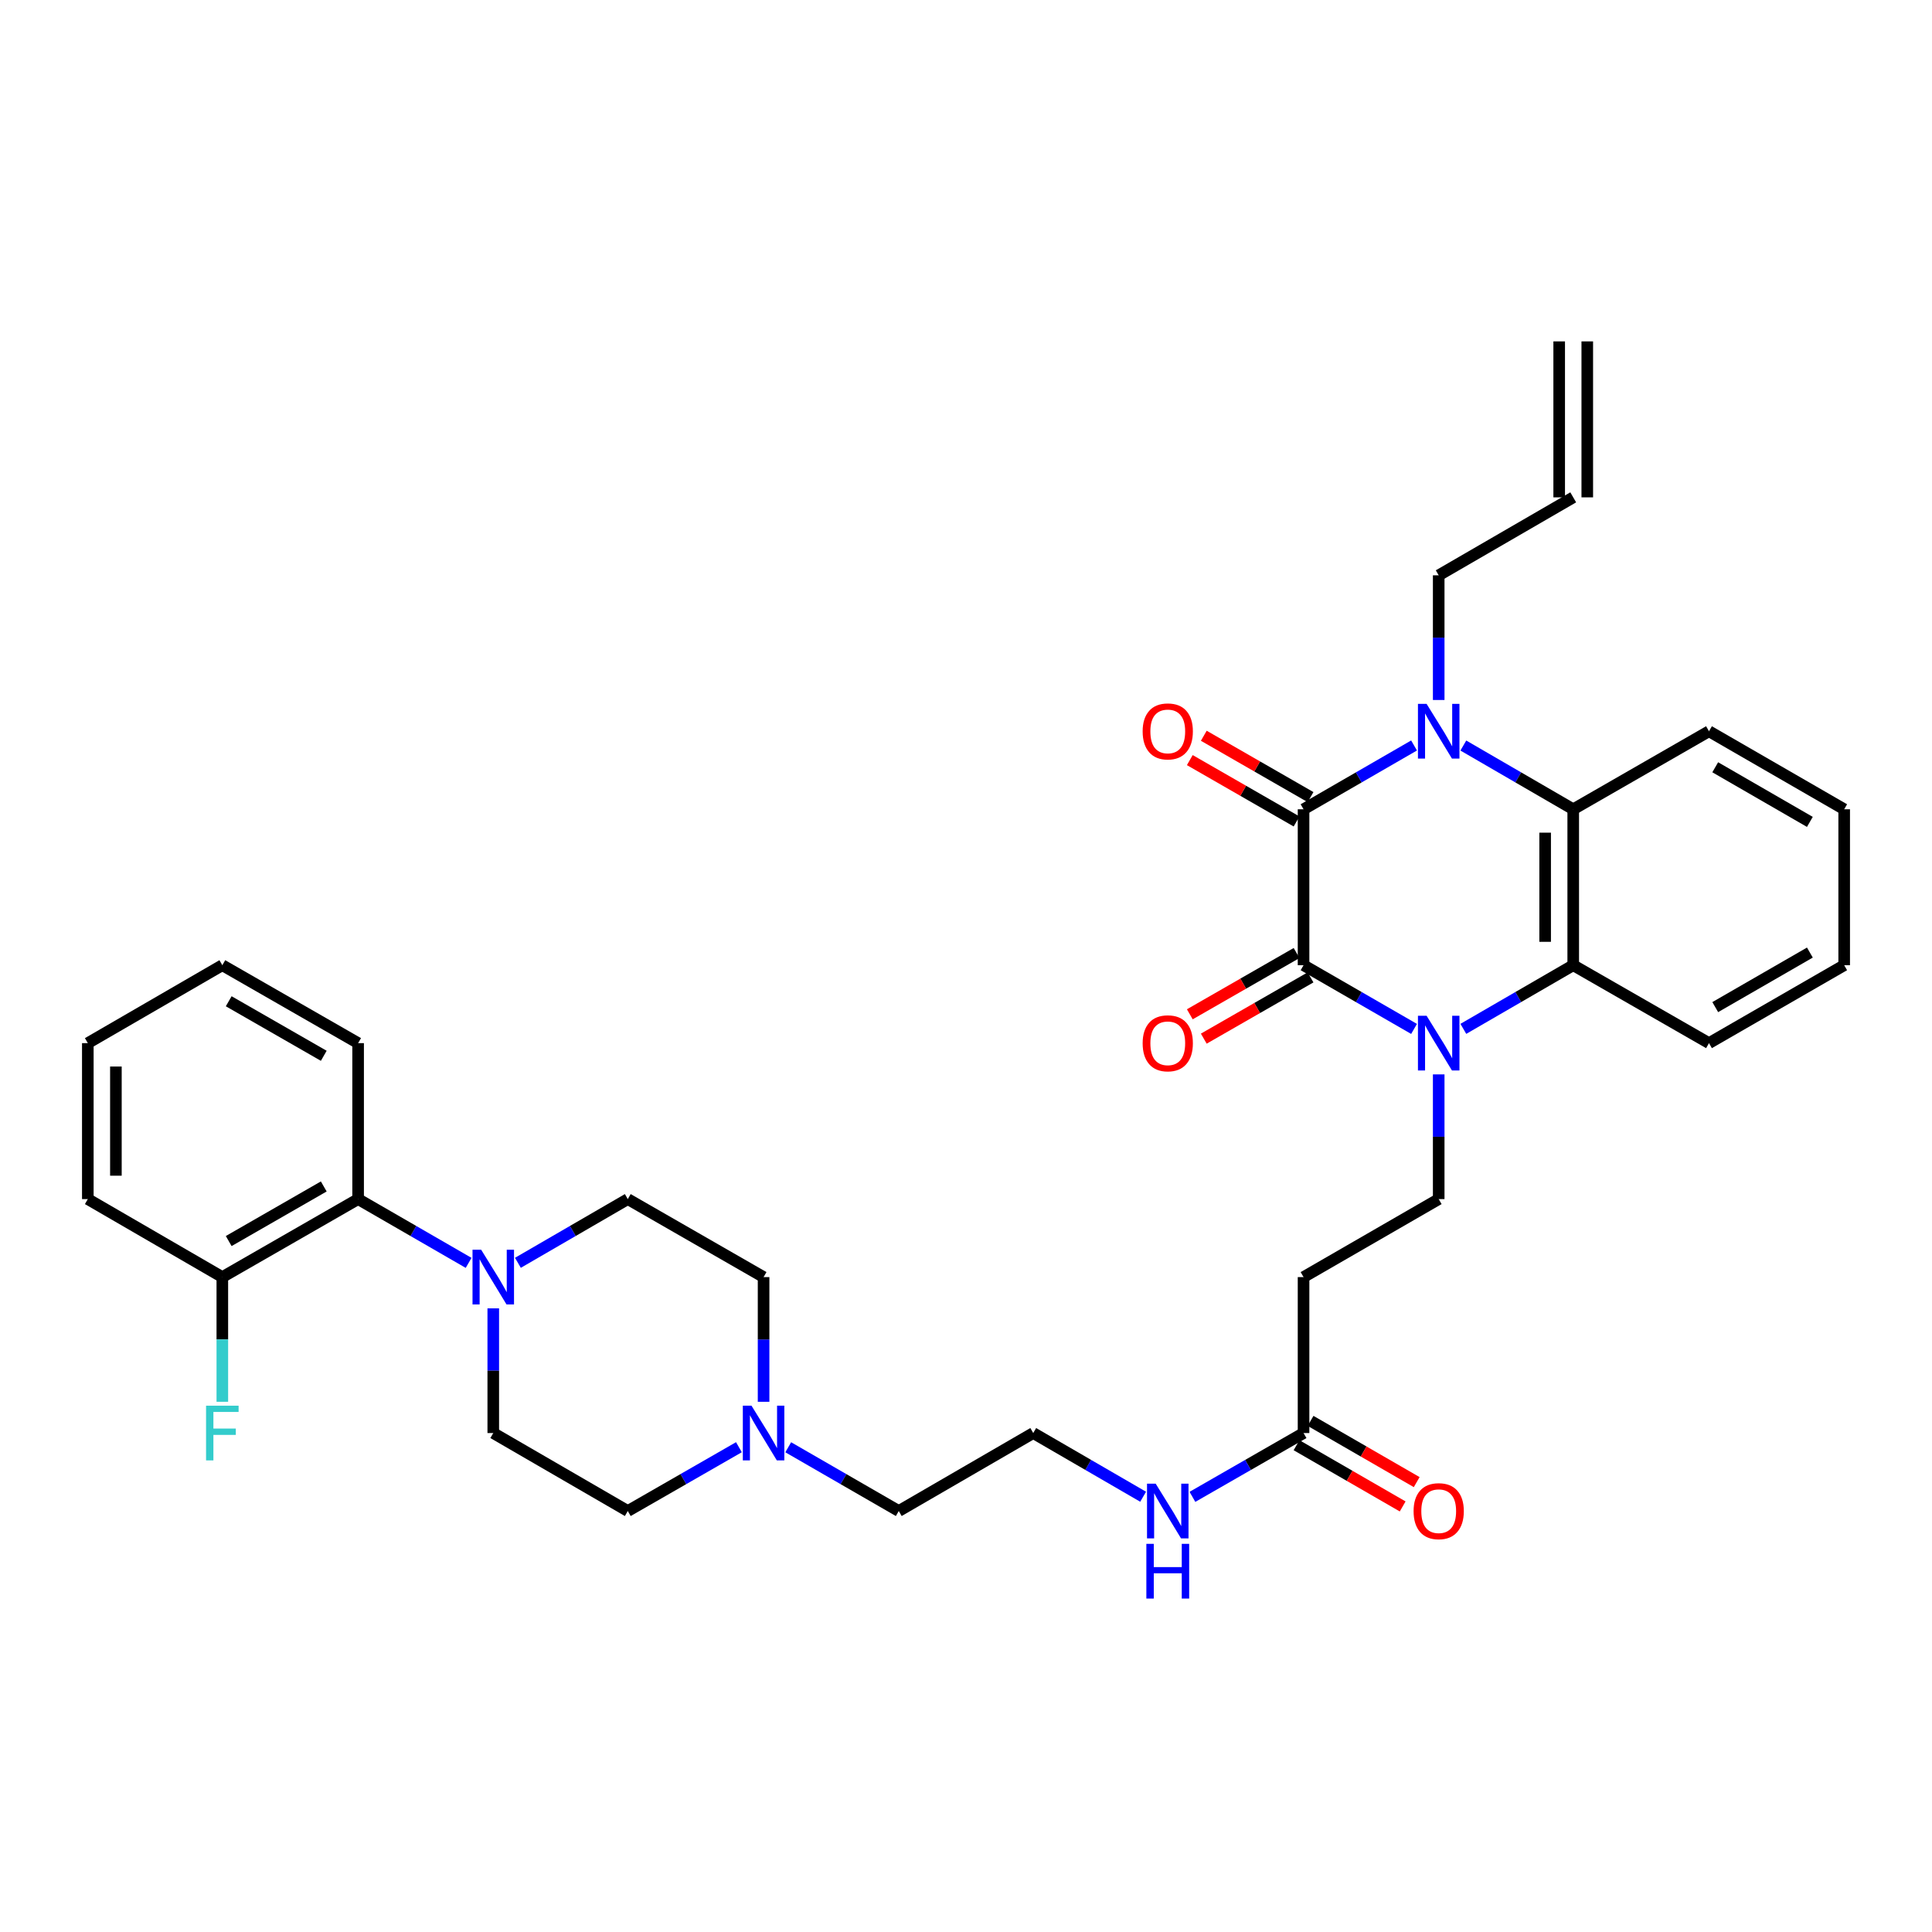 <?xml version='1.0' encoding='iso-8859-1'?>
<svg version='1.1' baseProfile='full'
              xmlns='http://www.w3.org/2000/svg'
                      xmlns:rdkit='http://www.rdkit.org/xml'
                      xmlns:xlink='http://www.w3.org/1999/xlink'
                  xml:space='preserve'
width='1000px' height='1000px' viewBox='0 0 1000 1000'>
<!-- END OF HEADER -->
<rect style='opacity:1.0;fill:#FFFFFF;stroke:none' width='1000' height='1000' x='0' y='0'> </rect>
<path class='bond-0' d='M 731.911,532.569 L 703.314,516.08' style='fill:none;fill-rule:evenodd;stroke:#0000FF;stroke-width:6px;stroke-linecap:butt;stroke-linejoin:miter;stroke-opacity:1' />
<path class='bond-0' d='M 703.314,516.08 L 674.717,499.591' style='fill:none;fill-rule:evenodd;stroke:#000000;stroke-width:6px;stroke-linecap:butt;stroke-linejoin:miter;stroke-opacity:1' />
<path class='bond-3' d='M 757.422,532.539 L 785.861,516.065' style='fill:none;fill-rule:evenodd;stroke:#0000FF;stroke-width:6px;stroke-linecap:butt;stroke-linejoin:miter;stroke-opacity:1' />
<path class='bond-3' d='M 785.861,516.065 L 814.3,499.591' style='fill:none;fill-rule:evenodd;stroke:#000000;stroke-width:6px;stroke-linecap:butt;stroke-linejoin:miter;stroke-opacity:1' />
<path class='bond-6' d='M 744.67,556.103 L 744.67,588.377' style='fill:none;fill-rule:evenodd;stroke:#0000FF;stroke-width:6px;stroke-linecap:butt;stroke-linejoin:miter;stroke-opacity:1' />
<path class='bond-6' d='M 744.67,588.377 L 744.67,620.65' style='fill:none;fill-rule:evenodd;stroke:#000000;stroke-width:6px;stroke-linecap:butt;stroke-linejoin:miter;stroke-opacity:1' />
<path class='bond-1' d='M 674.717,499.591 L 674.717,418.882' style='fill:none;fill-rule:evenodd;stroke:#000000;stroke-width:6px;stroke-linecap:butt;stroke-linejoin:miter;stroke-opacity:1' />
<path class='bond-11' d='M 671.1,493.288 L 643.471,509.143' style='fill:none;fill-rule:evenodd;stroke:#000000;stroke-width:6px;stroke-linecap:butt;stroke-linejoin:miter;stroke-opacity:1' />
<path class='bond-11' d='M 643.471,509.143 L 615.842,524.999' style='fill:none;fill-rule:evenodd;stroke:#FF0000;stroke-width:6px;stroke-linecap:butt;stroke-linejoin:miter;stroke-opacity:1' />
<path class='bond-11' d='M 678.334,505.894 L 650.705,521.75' style='fill:none;fill-rule:evenodd;stroke:#000000;stroke-width:6px;stroke-linecap:butt;stroke-linejoin:miter;stroke-opacity:1' />
<path class='bond-11' d='M 650.705,521.75 L 623.076,537.605' style='fill:none;fill-rule:evenodd;stroke:#FF0000;stroke-width:6px;stroke-linecap:butt;stroke-linejoin:miter;stroke-opacity:1' />
<path class='bond-12' d='M 678.338,412.581 L 650.709,396.703' style='fill:none;fill-rule:evenodd;stroke:#000000;stroke-width:6px;stroke-linecap:butt;stroke-linejoin:miter;stroke-opacity:1' />
<path class='bond-12' d='M 650.709,396.703 L 623.081,380.826' style='fill:none;fill-rule:evenodd;stroke:#FF0000;stroke-width:6px;stroke-linecap:butt;stroke-linejoin:miter;stroke-opacity:1' />
<path class='bond-12' d='M 671.096,425.183 L 643.467,409.305' style='fill:none;fill-rule:evenodd;stroke:#000000;stroke-width:6px;stroke-linecap:butt;stroke-linejoin:miter;stroke-opacity:1' />
<path class='bond-12' d='M 643.467,409.305 L 615.838,393.428' style='fill:none;fill-rule:evenodd;stroke:#FF0000;stroke-width:6px;stroke-linecap:butt;stroke-linejoin:miter;stroke-opacity:1' />
<path class='bond-34' d='M 674.717,418.882 L 703.314,402.37' style='fill:none;fill-rule:evenodd;stroke:#000000;stroke-width:6px;stroke-linecap:butt;stroke-linejoin:miter;stroke-opacity:1' />
<path class='bond-34' d='M 703.314,402.37 L 731.911,385.859' style='fill:none;fill-rule:evenodd;stroke:#0000FF;stroke-width:6px;stroke-linecap:butt;stroke-linejoin:miter;stroke-opacity:1' />
<path class='bond-2' d='M 757.423,385.889 L 785.861,402.385' style='fill:none;fill-rule:evenodd;stroke:#0000FF;stroke-width:6px;stroke-linecap:butt;stroke-linejoin:miter;stroke-opacity:1' />
<path class='bond-2' d='M 785.861,402.385 L 814.3,418.882' style='fill:none;fill-rule:evenodd;stroke:#000000;stroke-width:6px;stroke-linecap:butt;stroke-linejoin:miter;stroke-opacity:1' />
<path class='bond-17' d='M 744.67,362.314 L 744.67,330.048' style='fill:none;fill-rule:evenodd;stroke:#0000FF;stroke-width:6px;stroke-linecap:butt;stroke-linejoin:miter;stroke-opacity:1' />
<path class='bond-17' d='M 744.67,330.048 L 744.67,297.782' style='fill:none;fill-rule:evenodd;stroke:#000000;stroke-width:6px;stroke-linecap:butt;stroke-linejoin:miter;stroke-opacity:1' />
<path class='bond-4' d='M 814.3,499.591 L 814.3,418.882' style='fill:none;fill-rule:evenodd;stroke:#000000;stroke-width:6px;stroke-linecap:butt;stroke-linejoin:miter;stroke-opacity:1' />
<path class='bond-4' d='M 799.765,487.485 L 799.765,430.988' style='fill:none;fill-rule:evenodd;stroke:#000000;stroke-width:6px;stroke-linecap:butt;stroke-linejoin:miter;stroke-opacity:1' />
<path class='bond-24' d='M 814.3,499.591 L 884.568,539.925' style='fill:none;fill-rule:evenodd;stroke:#000000;stroke-width:6px;stroke-linecap:butt;stroke-linejoin:miter;stroke-opacity:1' />
<path class='bond-25' d='M 814.3,418.882 L 884.568,378.491' style='fill:none;fill-rule:evenodd;stroke:#000000;stroke-width:6px;stroke-linecap:butt;stroke-linejoin:miter;stroke-opacity:1' />
<path class='bond-5' d='M 268.066,653.63 L 296.505,637.14' style='fill:none;fill-rule:evenodd;stroke:#0000FF;stroke-width:6px;stroke-linecap:butt;stroke-linejoin:miter;stroke-opacity:1' />
<path class='bond-5' d='M 296.505,637.14 L 324.944,620.65' style='fill:none;fill-rule:evenodd;stroke:#000000;stroke-width:6px;stroke-linecap:butt;stroke-linejoin:miter;stroke-opacity:1' />
<path class='bond-7' d='M 242.554,653.661 L 213.958,637.155' style='fill:none;fill-rule:evenodd;stroke:#0000FF;stroke-width:6px;stroke-linecap:butt;stroke-linejoin:miter;stroke-opacity:1' />
<path class='bond-7' d='M 213.958,637.155 L 185.361,620.65' style='fill:none;fill-rule:evenodd;stroke:#000000;stroke-width:6px;stroke-linecap:butt;stroke-linejoin:miter;stroke-opacity:1' />
<path class='bond-36' d='M 255.314,677.203 L 255.314,709.472' style='fill:none;fill-rule:evenodd;stroke:#0000FF;stroke-width:6px;stroke-linecap:butt;stroke-linejoin:miter;stroke-opacity:1' />
<path class='bond-36' d='M 255.314,709.472 L 255.314,741.742' style='fill:none;fill-rule:evenodd;stroke:#000000;stroke-width:6px;stroke-linecap:butt;stroke-linejoin:miter;stroke-opacity:1' />
<path class='bond-8' d='M 744.67,620.65 L 674.717,661.025' style='fill:none;fill-rule:evenodd;stroke:#000000;stroke-width:6px;stroke-linecap:butt;stroke-linejoin:miter;stroke-opacity:1' />
<path class='bond-15' d='M 185.361,620.65 L 115.077,661.025' style='fill:none;fill-rule:evenodd;stroke:#000000;stroke-width:6px;stroke-linecap:butt;stroke-linejoin:miter;stroke-opacity:1' />
<path class='bond-15' d='M 167.578,614.103 L 118.379,642.365' style='fill:none;fill-rule:evenodd;stroke:#000000;stroke-width:6px;stroke-linecap:butt;stroke-linejoin:miter;stroke-opacity:1' />
<path class='bond-28' d='M 185.361,620.65 L 185.361,539.925' style='fill:none;fill-rule:evenodd;stroke:#000000;stroke-width:6px;stroke-linecap:butt;stroke-linejoin:miter;stroke-opacity:1' />
<path class='bond-10' d='M 674.717,661.025 L 674.717,741.742' style='fill:none;fill-rule:evenodd;stroke:#000000;stroke-width:6px;stroke-linecap:butt;stroke-linejoin:miter;stroke-opacity:1' />
<path class='bond-9' d='M 407.987,749.101 L 436.592,765.601' style='fill:none;fill-rule:evenodd;stroke:#0000FF;stroke-width:6px;stroke-linecap:butt;stroke-linejoin:miter;stroke-opacity:1' />
<path class='bond-9' d='M 436.592,765.601 L 465.197,782.1' style='fill:none;fill-rule:evenodd;stroke:#000000;stroke-width:6px;stroke-linecap:butt;stroke-linejoin:miter;stroke-opacity:1' />
<path class='bond-20' d='M 382.462,749.072 L 353.703,765.586' style='fill:none;fill-rule:evenodd;stroke:#0000FF;stroke-width:6px;stroke-linecap:butt;stroke-linejoin:miter;stroke-opacity:1' />
<path class='bond-20' d='M 353.703,765.586 L 324.944,782.1' style='fill:none;fill-rule:evenodd;stroke:#000000;stroke-width:6px;stroke-linecap:butt;stroke-linejoin:miter;stroke-opacity:1' />
<path class='bond-21' d='M 395.228,725.564 L 395.228,693.294' style='fill:none;fill-rule:evenodd;stroke:#0000FF;stroke-width:6px;stroke-linecap:butt;stroke-linejoin:miter;stroke-opacity:1' />
<path class='bond-21' d='M 395.228,693.294 L 395.228,661.025' style='fill:none;fill-rule:evenodd;stroke:#000000;stroke-width:6px;stroke-linecap:butt;stroke-linejoin:miter;stroke-opacity:1' />
<path class='bond-16' d='M 671.085,748.037 L 698.552,763.883' style='fill:none;fill-rule:evenodd;stroke:#000000;stroke-width:6px;stroke-linecap:butt;stroke-linejoin:miter;stroke-opacity:1' />
<path class='bond-16' d='M 698.552,763.883 L 726.019,779.73' style='fill:none;fill-rule:evenodd;stroke:#FF0000;stroke-width:6px;stroke-linecap:butt;stroke-linejoin:miter;stroke-opacity:1' />
<path class='bond-16' d='M 678.349,735.447 L 705.816,751.294' style='fill:none;fill-rule:evenodd;stroke:#000000;stroke-width:6px;stroke-linecap:butt;stroke-linejoin:miter;stroke-opacity:1' />
<path class='bond-16' d='M 705.816,751.294 L 733.283,767.14' style='fill:none;fill-rule:evenodd;stroke:#FF0000;stroke-width:6px;stroke-linecap:butt;stroke-linejoin:miter;stroke-opacity:1' />
<path class='bond-19' d='M 674.717,741.742 L 645.958,758.256' style='fill:none;fill-rule:evenodd;stroke:#000000;stroke-width:6px;stroke-linecap:butt;stroke-linejoin:miter;stroke-opacity:1' />
<path class='bond-19' d='M 645.958,758.256 L 617.199,774.77' style='fill:none;fill-rule:evenodd;stroke:#0000FF;stroke-width:6px;stroke-linecap:butt;stroke-linejoin:miter;stroke-opacity:1' />
<path class='bond-13' d='M 324.944,620.65 L 395.228,661.025' style='fill:none;fill-rule:evenodd;stroke:#000000;stroke-width:6px;stroke-linecap:butt;stroke-linejoin:miter;stroke-opacity:1' />
<path class='bond-14' d='M 255.314,741.742 L 324.944,782.1' style='fill:none;fill-rule:evenodd;stroke:#000000;stroke-width:6px;stroke-linecap:butt;stroke-linejoin:miter;stroke-opacity:1' />
<path class='bond-23' d='M 115.077,661.025 L 115.077,693.294' style='fill:none;fill-rule:evenodd;stroke:#000000;stroke-width:6px;stroke-linecap:butt;stroke-linejoin:miter;stroke-opacity:1' />
<path class='bond-23' d='M 115.077,693.294 L 115.077,725.564' style='fill:none;fill-rule:evenodd;stroke:#33CCCC;stroke-width:6px;stroke-linecap:butt;stroke-linejoin:miter;stroke-opacity:1' />
<path class='bond-29' d='M 115.077,661.025 L 45.455,620.65' style='fill:none;fill-rule:evenodd;stroke:#000000;stroke-width:6px;stroke-linecap:butt;stroke-linejoin:miter;stroke-opacity:1' />
<path class='bond-18' d='M 744.67,297.782 L 814.3,257.432' style='fill:none;fill-rule:evenodd;stroke:#000000;stroke-width:6px;stroke-linecap:butt;stroke-linejoin:miter;stroke-opacity:1' />
<path class='bond-22' d='M 821.568,257.432 L 821.568,176.707' style='fill:none;fill-rule:evenodd;stroke:#000000;stroke-width:6px;stroke-linecap:butt;stroke-linejoin:miter;stroke-opacity:1' />
<path class='bond-22' d='M 807.033,257.432 L 807.033,176.707' style='fill:none;fill-rule:evenodd;stroke:#000000;stroke-width:6px;stroke-linecap:butt;stroke-linejoin:miter;stroke-opacity:1' />
<path class='bond-26' d='M 591.681,774.709 L 563.242,758.225' style='fill:none;fill-rule:evenodd;stroke:#0000FF;stroke-width:6px;stroke-linecap:butt;stroke-linejoin:miter;stroke-opacity:1' />
<path class='bond-26' d='M 563.242,758.225 L 534.803,741.742' style='fill:none;fill-rule:evenodd;stroke:#000000;stroke-width:6px;stroke-linecap:butt;stroke-linejoin:miter;stroke-opacity:1' />
<path class='bond-31' d='M 884.568,539.925 L 954.545,499.591' style='fill:none;fill-rule:evenodd;stroke:#000000;stroke-width:6px;stroke-linecap:butt;stroke-linejoin:miter;stroke-opacity:1' />
<path class='bond-31' d='M 887.806,521.282 L 936.79,493.048' style='fill:none;fill-rule:evenodd;stroke:#000000;stroke-width:6px;stroke-linecap:butt;stroke-linejoin:miter;stroke-opacity:1' />
<path class='bond-35' d='M 884.568,378.491 L 954.545,418.882' style='fill:none;fill-rule:evenodd;stroke:#000000;stroke-width:6px;stroke-linecap:butt;stroke-linejoin:miter;stroke-opacity:1' />
<path class='bond-35' d='M 887.799,397.138 L 936.783,425.412' style='fill:none;fill-rule:evenodd;stroke:#000000;stroke-width:6px;stroke-linecap:butt;stroke-linejoin:miter;stroke-opacity:1' />
<path class='bond-27' d='M 534.803,741.742 L 465.197,782.1' style='fill:none;fill-rule:evenodd;stroke:#000000;stroke-width:6px;stroke-linecap:butt;stroke-linejoin:miter;stroke-opacity:1' />
<path class='bond-32' d='M 185.361,539.925 L 115.077,499.591' style='fill:none;fill-rule:evenodd;stroke:#000000;stroke-width:6px;stroke-linecap:butt;stroke-linejoin:miter;stroke-opacity:1' />
<path class='bond-32' d='M 167.583,546.482 L 118.385,518.248' style='fill:none;fill-rule:evenodd;stroke:#000000;stroke-width:6px;stroke-linecap:butt;stroke-linejoin:miter;stroke-opacity:1' />
<path class='bond-37' d='M 45.455,620.65 L 45.455,539.925' style='fill:none;fill-rule:evenodd;stroke:#000000;stroke-width:6px;stroke-linecap:butt;stroke-linejoin:miter;stroke-opacity:1' />
<path class='bond-37' d='M 59.989,608.541 L 59.989,552.034' style='fill:none;fill-rule:evenodd;stroke:#000000;stroke-width:6px;stroke-linecap:butt;stroke-linejoin:miter;stroke-opacity:1' />
<path class='bond-30' d='M 954.545,418.882 L 954.545,499.591' style='fill:none;fill-rule:evenodd;stroke:#000000;stroke-width:6px;stroke-linecap:butt;stroke-linejoin:miter;stroke-opacity:1' />
<path class='bond-33' d='M 115.077,499.591 L 45.455,539.925' style='fill:none;fill-rule:evenodd;stroke:#000000;stroke-width:6px;stroke-linecap:butt;stroke-linejoin:miter;stroke-opacity:1' />
<path  class='atom-0' d='M 738.41 525.765
L 747.69 540.765
Q 748.61 542.245, 750.09 544.925
Q 751.57 547.605, 751.65 547.765
L 751.65 525.765
L 755.41 525.765
L 755.41 554.085
L 751.53 554.085
L 741.57 537.685
Q 740.41 535.765, 739.17 533.565
Q 737.97 531.365, 737.61 530.685
L 737.61 554.085
L 733.93 554.085
L 733.93 525.765
L 738.41 525.765
' fill='#0000FF'/>
<path  class='atom-3' d='M 738.41 364.331
L 747.69 379.331
Q 748.61 380.811, 750.09 383.491
Q 751.57 386.171, 751.65 386.331
L 751.65 364.331
L 755.41 364.331
L 755.41 392.651
L 751.53 392.651
L 741.57 376.251
Q 740.41 374.331, 739.17 372.131
Q 737.97 369.931, 737.61 369.251
L 737.61 392.651
L 733.93 392.651
L 733.93 364.331
L 738.41 364.331
' fill='#0000FF'/>
<path  class='atom-6' d='M 249.054 646.865
L 258.334 661.865
Q 259.254 663.345, 260.734 666.025
Q 262.214 668.705, 262.294 668.865
L 262.294 646.865
L 266.054 646.865
L 266.054 675.185
L 262.174 675.185
L 252.214 658.785
Q 251.054 656.865, 249.814 654.665
Q 248.614 652.465, 248.254 651.785
L 248.254 675.185
L 244.574 675.185
L 244.574 646.865
L 249.054 646.865
' fill='#0000FF'/>
<path  class='atom-10' d='M 388.968 727.582
L 398.248 742.582
Q 399.168 744.062, 400.648 746.742
Q 402.128 749.422, 402.208 749.582
L 402.208 727.582
L 405.968 727.582
L 405.968 755.902
L 402.088 755.902
L 392.128 739.502
Q 390.968 737.582, 389.728 735.382
Q 388.528 733.182, 388.168 732.502
L 388.168 755.902
L 384.488 755.902
L 384.488 727.582
L 388.968 727.582
' fill='#0000FF'/>
<path  class='atom-12' d='M 591.433 540.005
Q 591.433 533.205, 594.793 529.405
Q 598.153 525.605, 604.433 525.605
Q 610.713 525.605, 614.073 529.405
Q 617.433 533.205, 617.433 540.005
Q 617.433 546.885, 614.033 550.805
Q 610.633 554.685, 604.433 554.685
Q 598.193 554.685, 594.793 550.805
Q 591.433 546.925, 591.433 540.005
M 604.433 551.485
Q 608.753 551.485, 611.073 548.605
Q 613.433 545.685, 613.433 540.005
Q 613.433 534.445, 611.073 531.645
Q 608.753 528.805, 604.433 528.805
Q 600.113 528.805, 597.753 531.605
Q 595.433 534.405, 595.433 540.005
Q 595.433 545.725, 597.753 548.605
Q 600.113 551.485, 604.433 551.485
' fill='#FF0000'/>
<path  class='atom-13' d='M 591.433 378.571
Q 591.433 371.771, 594.793 367.971
Q 598.153 364.171, 604.433 364.171
Q 610.713 364.171, 614.073 367.971
Q 617.433 371.771, 617.433 378.571
Q 617.433 385.451, 614.033 389.371
Q 610.633 393.251, 604.433 393.251
Q 598.193 393.251, 594.793 389.371
Q 591.433 385.491, 591.433 378.571
M 604.433 390.051
Q 608.753 390.051, 611.073 387.171
Q 613.433 384.251, 613.433 378.571
Q 613.433 373.011, 611.073 370.211
Q 608.753 367.371, 604.433 367.371
Q 600.113 367.371, 597.753 370.171
Q 595.433 372.971, 595.433 378.571
Q 595.433 384.291, 597.753 387.171
Q 600.113 390.051, 604.433 390.051
' fill='#FF0000'/>
<path  class='atom-17' d='M 731.67 782.18
Q 731.67 775.38, 735.03 771.58
Q 738.39 767.78, 744.67 767.78
Q 750.95 767.78, 754.31 771.58
Q 757.67 775.38, 757.67 782.18
Q 757.67 789.06, 754.27 792.98
Q 750.87 796.86, 744.67 796.86
Q 738.43 796.86, 735.03 792.98
Q 731.67 789.1, 731.67 782.18
M 744.67 793.66
Q 748.99 793.66, 751.31 790.78
Q 753.67 787.86, 753.67 782.18
Q 753.67 776.62, 751.31 773.82
Q 748.99 770.98, 744.67 770.98
Q 740.35 770.98, 737.99 773.78
Q 735.67 776.58, 735.67 782.18
Q 735.67 787.9, 737.99 790.78
Q 740.35 793.66, 744.67 793.66
' fill='#FF0000'/>
<path  class='atom-20' d='M 598.173 767.94
L 607.453 782.94
Q 608.373 784.42, 609.853 787.1
Q 611.333 789.78, 611.413 789.94
L 611.413 767.94
L 615.173 767.94
L 615.173 796.26
L 611.293 796.26
L 601.333 779.86
Q 600.173 777.94, 598.933 775.74
Q 597.733 773.54, 597.373 772.86
L 597.373 796.26
L 593.693 796.26
L 593.693 767.94
L 598.173 767.94
' fill='#0000FF'/>
<path  class='atom-20' d='M 593.353 799.092
L 597.193 799.092
L 597.193 811.132
L 611.673 811.132
L 611.673 799.092
L 615.513 799.092
L 615.513 827.412
L 611.673 827.412
L 611.673 814.332
L 597.193 814.332
L 597.193 827.412
L 593.353 827.412
L 593.353 799.092
' fill='#0000FF'/>
<path  class='atom-24' d='M 106.657 727.582
L 123.497 727.582
L 123.497 730.822
L 110.457 730.822
L 110.457 739.422
L 122.057 739.422
L 122.057 742.702
L 110.457 742.702
L 110.457 755.902
L 106.657 755.902
L 106.657 727.582
' fill='#33CCCC'/>
</svg>
